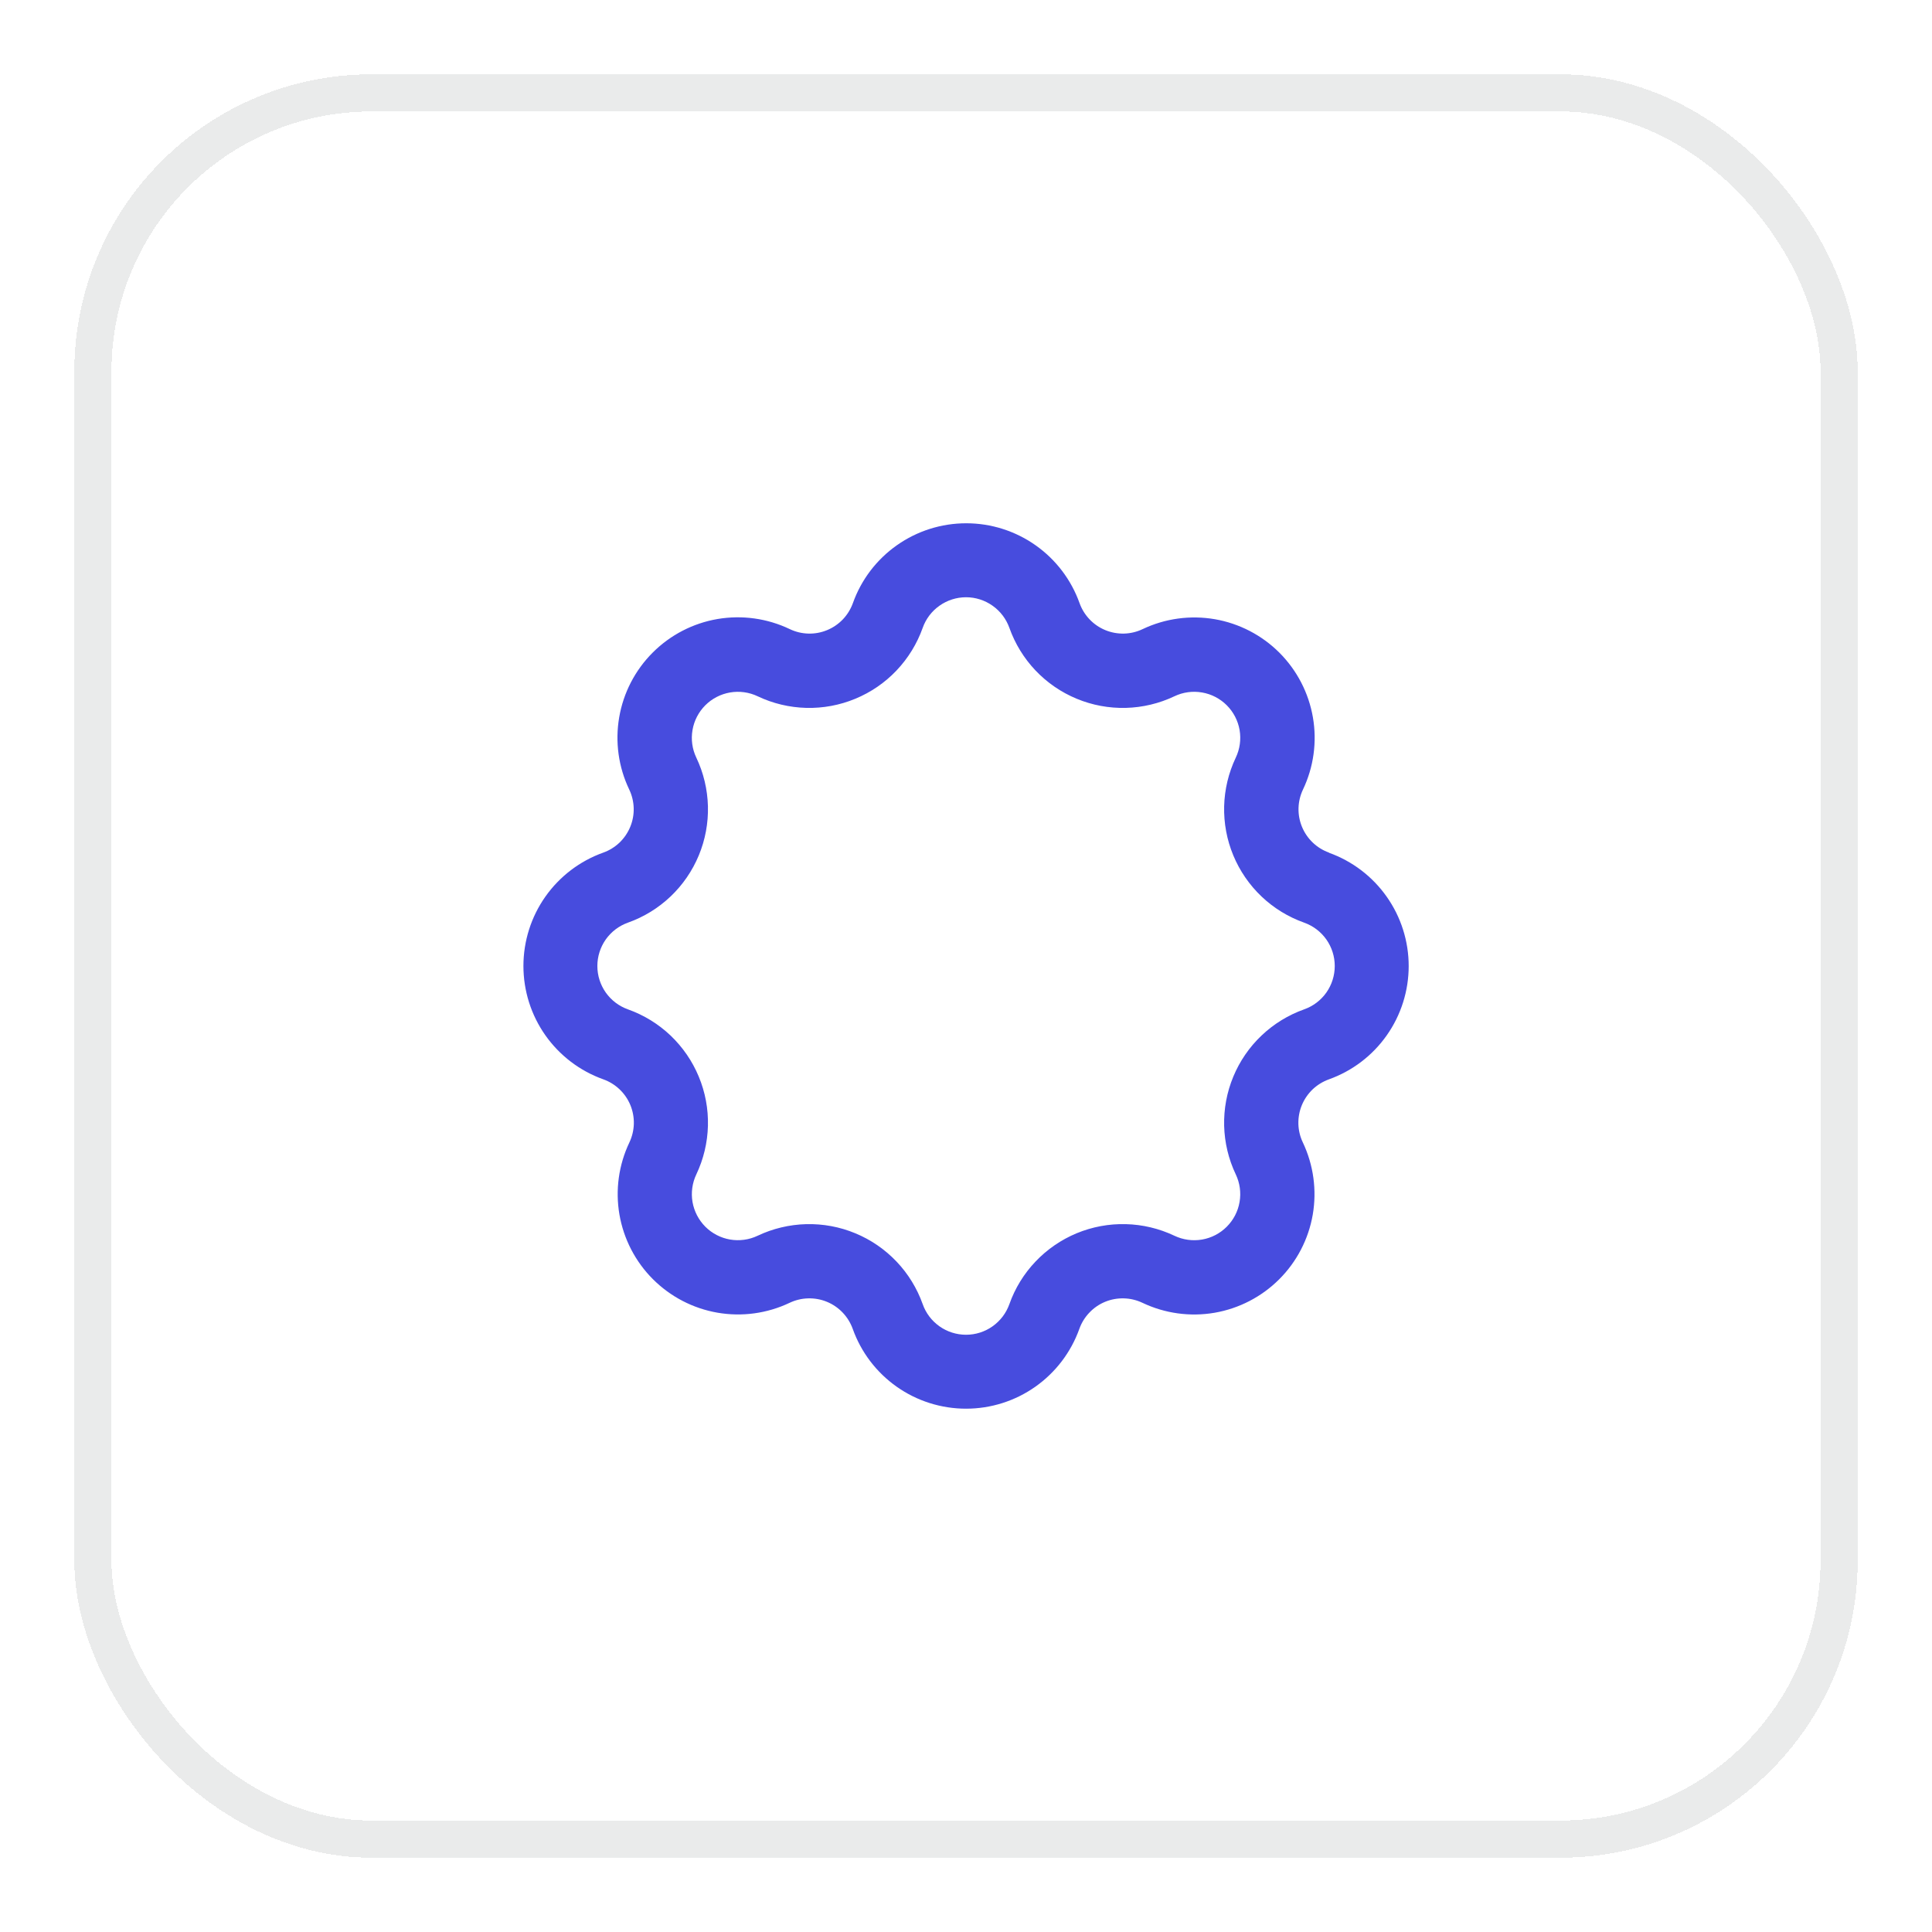 <svg width="52" height="52" viewBox="0 0 52 52" fill="none" xmlns="http://www.w3.org/2000/svg">
<g filter="url(#filter0_d_10952_26837)">
<rect x="2" width="48" height="48" rx="8" fill="white" shape-rendering="crispEdges"/>
<rect x="2.5" y="0.5" width="47" height="47" rx="7.5" stroke="#2E3539" stroke-opacity="0.1" shape-rendering="crispEdges"/>
<g clip-path="url(#clip0_10952_26837)">
<path d="M35.771 20.948C35.608 20.89 35.458 20.798 35.333 20.678C35.208 20.559 35.109 20.414 35.043 20.254C34.977 20.094 34.945 19.921 34.95 19.748C34.955 19.575 34.996 19.405 35.071 19.248C35.358 18.644 35.451 17.966 35.337 17.307C35.223 16.648 34.908 16.041 34.436 15.568C33.963 15.095 33.355 14.78 32.697 14.666C32.038 14.553 31.36 14.645 30.756 14.932C30.599 15.007 30.429 15.048 30.256 15.053C30.083 15.057 29.91 15.026 29.75 14.96C29.59 14.894 29.445 14.795 29.326 14.67C29.206 14.544 29.114 14.395 29.056 14.232C28.831 13.603 28.417 13.059 27.871 12.675C27.325 12.29 26.674 12.084 26.006 12.084C25.338 12.084 24.686 12.29 24.14 12.675C23.594 13.059 23.18 13.603 22.956 14.232C22.897 14.395 22.805 14.545 22.686 14.67C22.566 14.795 22.422 14.894 22.261 14.96C22.101 15.026 21.929 15.058 21.756 15.053C21.582 15.048 21.412 15.007 21.256 14.932C20.651 14.643 19.972 14.549 19.312 14.661C18.652 14.774 18.043 15.089 17.569 15.563C17.095 16.036 16.779 16.645 16.666 17.305C16.552 17.965 16.646 18.645 16.935 19.249C17.01 19.406 17.051 19.576 17.056 19.749C17.061 19.922 17.029 20.095 16.963 20.255C16.897 20.415 16.798 20.56 16.673 20.68C16.547 20.799 16.398 20.891 16.235 20.949C15.606 21.174 15.063 21.588 14.678 22.134C14.294 22.68 14.088 23.332 14.088 23.999C14.088 24.667 14.294 25.318 14.678 25.864C15.063 26.41 15.606 26.824 16.235 27.049C16.398 27.107 16.548 27.199 16.674 27.318C16.8 27.437 16.899 27.582 16.966 27.742C17.032 27.903 17.064 28.075 17.06 28.248C17.055 28.422 17.014 28.593 16.94 28.749C16.652 29.353 16.559 30.03 16.672 30.689C16.786 31.348 17.1 31.956 17.572 32.428C18.045 32.901 18.652 33.217 19.31 33.331C19.969 33.445 20.647 33.353 21.251 33.066C21.407 32.992 21.577 32.95 21.75 32.946C21.924 32.941 22.096 32.972 22.256 33.038C22.417 33.104 22.561 33.203 22.681 33.329C22.8 33.454 22.892 33.603 22.951 33.766C23.175 34.395 23.589 34.939 24.135 35.324C24.681 35.709 25.333 35.915 26.001 35.915C26.669 35.915 27.32 35.709 27.866 35.324C28.412 34.939 28.826 34.395 29.051 33.766C29.109 33.603 29.201 33.454 29.321 33.329C29.44 33.203 29.585 33.104 29.745 33.038C29.905 32.972 30.078 32.941 30.251 32.946C30.424 32.95 30.594 32.992 30.751 33.066C31.355 33.353 32.033 33.446 32.691 33.333C33.35 33.219 33.958 32.904 34.431 32.431C34.904 31.959 35.219 31.351 35.333 30.692C35.446 30.033 35.353 29.355 35.067 28.751C34.992 28.595 34.951 28.425 34.946 28.252C34.942 28.078 34.973 27.906 35.039 27.746C35.105 27.586 35.204 27.441 35.329 27.321C35.455 27.202 35.604 27.11 35.767 27.051C36.396 26.826 36.94 26.413 37.324 25.867C37.709 25.321 37.915 24.669 37.915 24.001C37.915 23.333 37.709 22.682 37.324 22.136C36.94 21.59 36.396 21.176 35.767 20.951L35.771 20.948ZM35.101 25.167C34.674 25.319 34.283 25.559 33.955 25.871C33.626 26.183 33.367 26.561 33.194 26.979C33.02 27.398 32.937 27.848 32.948 28.301C32.96 28.754 33.066 29.2 33.261 29.609C33.371 29.84 33.407 30.1 33.363 30.352C33.32 30.605 33.199 30.837 33.018 31.018C32.837 31.199 32.604 31.32 32.352 31.363C32.099 31.406 31.84 31.37 31.609 31.26C31.2 31.066 30.754 30.959 30.301 30.948C29.848 30.936 29.398 31.02 28.979 31.193C28.561 31.367 28.183 31.626 27.871 31.955C27.559 32.283 27.319 32.673 27.168 33.1C27.082 33.342 26.924 33.55 26.715 33.698C26.506 33.846 26.257 33.925 26.001 33.925C25.745 33.925 25.495 33.846 25.286 33.698C25.077 33.55 24.919 33.342 24.834 33.1C24.682 32.673 24.442 32.283 24.13 31.955C23.817 31.626 23.44 31.367 23.021 31.194C22.603 31.02 22.152 30.937 21.7 30.948C21.247 30.96 20.801 31.066 20.392 31.26C20.161 31.37 19.901 31.405 19.649 31.362C19.397 31.318 19.165 31.198 18.984 31.017C18.803 30.835 18.683 30.603 18.639 30.351C18.596 30.099 18.632 29.839 18.742 29.608C18.936 29.199 19.043 28.753 19.054 28.3C19.066 27.848 18.982 27.397 18.808 26.979C18.635 26.56 18.375 26.183 18.047 25.87C17.718 25.558 17.328 25.319 16.901 25.167C16.66 25.081 16.452 24.923 16.304 24.714C16.157 24.505 16.078 24.256 16.078 24C16.078 23.745 16.157 23.495 16.304 23.286C16.452 23.077 16.66 22.919 16.901 22.833C17.328 22.682 17.718 22.442 18.047 22.13C18.376 21.818 18.635 21.44 18.809 21.021C18.982 20.603 19.066 20.152 19.054 19.699C19.042 19.246 18.936 18.8 18.741 18.391C18.631 18.16 18.595 17.901 18.639 17.649C18.682 17.396 18.803 17.164 18.983 16.983C19.164 16.802 19.397 16.682 19.649 16.638C19.901 16.595 20.161 16.63 20.392 16.74C20.801 16.935 21.247 17.041 21.7 17.053C22.152 17.064 22.603 16.981 23.021 16.807C23.44 16.634 23.818 16.375 24.13 16.046C24.442 15.717 24.682 15.327 24.834 14.9C24.919 14.659 25.077 14.45 25.286 14.303C25.495 14.155 25.745 14.075 26.001 14.075C26.257 14.075 26.506 14.155 26.715 14.303C26.924 14.45 27.082 14.659 27.168 14.9C27.32 15.327 27.559 15.717 27.871 16.046C28.184 16.375 28.561 16.634 28.98 16.807C29.398 16.981 29.849 17.064 30.302 17.053C30.755 17.041 31.2 16.935 31.61 16.74C31.841 16.63 32.1 16.594 32.353 16.638C32.605 16.681 32.838 16.802 33.019 16.983C33.2 17.164 33.32 17.397 33.364 17.649C33.407 17.902 33.371 18.161 33.261 18.392C33.066 18.802 32.96 19.247 32.948 19.7C32.937 20.153 33.02 20.603 33.194 21.022C33.367 21.44 33.627 21.818 33.955 22.13C34.283 22.442 34.674 22.681 35.101 22.833C35.342 22.919 35.551 23.077 35.699 23.286C35.846 23.495 35.925 23.744 35.925 24C35.925 24.256 35.846 24.506 35.699 24.715C35.551 24.924 35.342 25.082 35.101 25.167Z" fill="#474CDE"/>
</g>
</g>
<defs>
<filter id="filter0_d_10952_26837" x="0" y="0" width="52" height="52" filterUnits="userSpaceOnUse" color-interpolation-filters="sRGB">
<feFlood flood-opacity="0" result="BackgroundImageFix"/>
<feColorMatrix in="SourceAlpha" type="matrix" values="0 0 0 0 0 0 0 0 0 0 0 0 0 0 0 0 0 0 127 0" result="hardAlpha"/>
<feOffset dy="2"/>
<feGaussianBlur stdDeviation="1"/>
<feComposite in2="hardAlpha" operator="out"/>
<feColorMatrix type="matrix" values="0 0 0 0 0.281 0 0 0 0 0.313 0 0 0 0 0.346 0 0 0 0.08 0"/>
<feBlend mode="normal" in2="BackgroundImageFix" result="effect1_dropShadow_10952_26837"/>
<feBlend mode="normal" in="SourceGraphic" in2="effect1_dropShadow_10952_26837" result="shape"/>
</filter>
<clipPath id="clip0_10952_26837">
<rect width="24" height="24" fill="white" transform="translate(14 12)"/>
</clipPath>
</defs>
</svg>
